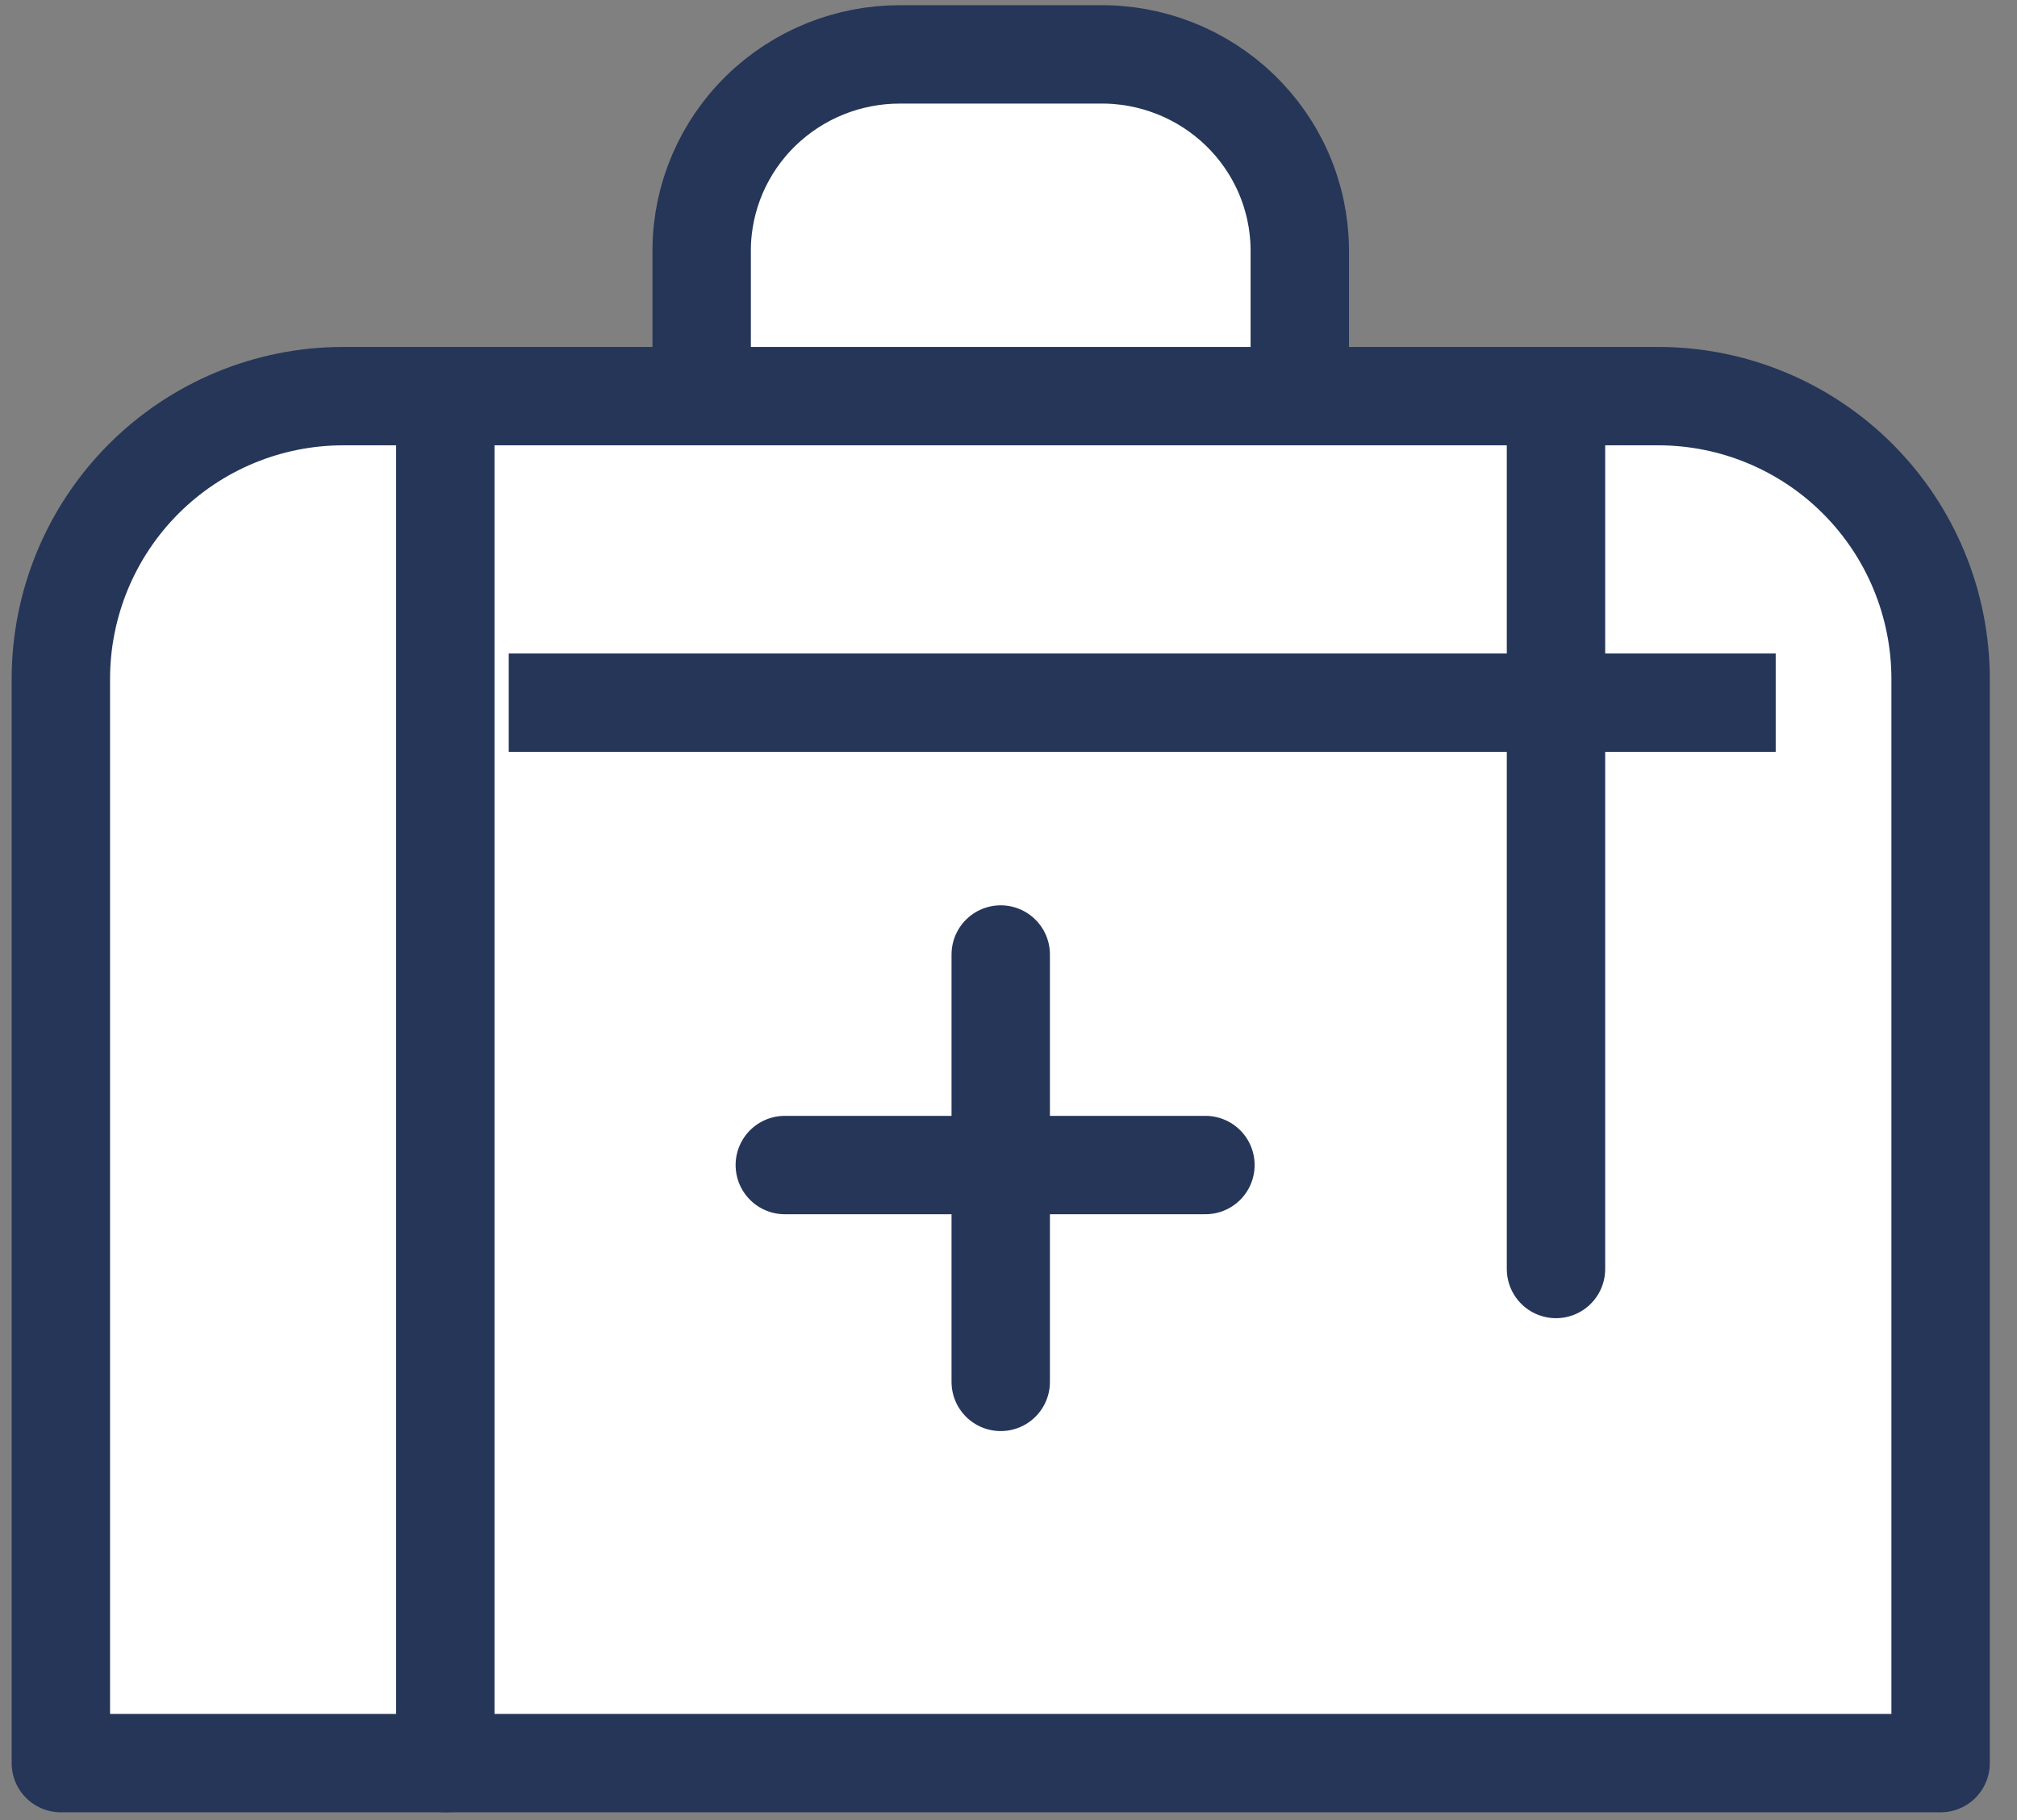 <svg width="41" height="37" viewBox="0 0 41 37" fill="none" xmlns="http://www.w3.org/2000/svg">
<rect x="0" y="0" width="41" height="37" fill="#808080" stroke="none"/>
<path d="M6.976 8.053L33.708 8.053C35.23 8.053 36.69 8.659 37.766 9.737C38.843 10.816 39.447 12.279 39.447 13.804L39.447 35.842L1.237 35.842L1.237 13.804C1.237 12.279 1.841 10.816 2.918 9.737C3.994 8.659 5.454 8.053 6.976 8.053Z" fill="white" stroke="#253659" stroke-width="2" stroke-linecap="round" stroke-linejoin="round"/>
<path d="M9.052 8.834L9.052 35.842" stroke="#253659" stroke-width="2" stroke-linecap="round" stroke-linejoin="round"/>
<path d="M31.629 8.833L31.629 25.797" stroke="#253659" stroke-width="2" stroke-linecap="round" stroke-linejoin="round"/>
<path d="M15.953 23.684H24.503" stroke="#253659" stroke-width="2" stroke-linecap="round" stroke-linejoin="round"/>
<path d="M20.342 19.404V28.092" stroke="#253659" stroke-width="2" stroke-linecap="round" stroke-linejoin="round"/>
<path d="M18.305 1.106L22.331 1.106C22.861 1.097 23.388 1.193 23.88 1.387C24.373 1.581 24.822 1.87 25.202 2.236C25.582 2.603 25.886 3.041 26.095 3.524C26.304 4.007 26.415 4.527 26.421 5.053V8.053L14.263 8.053L14.263 5.053C14.275 3.999 14.707 2.993 15.465 2.253C16.222 1.514 17.243 1.101 18.305 1.106Z" fill="white" stroke="#253659" stroke-width="2" stroke-linecap="round" stroke-linejoin="round"/>
<line x1="10.341" y1="14.284" x2="36.095" y2="14.284" stroke="#253659" stroke-width="2"/>
</svg>
